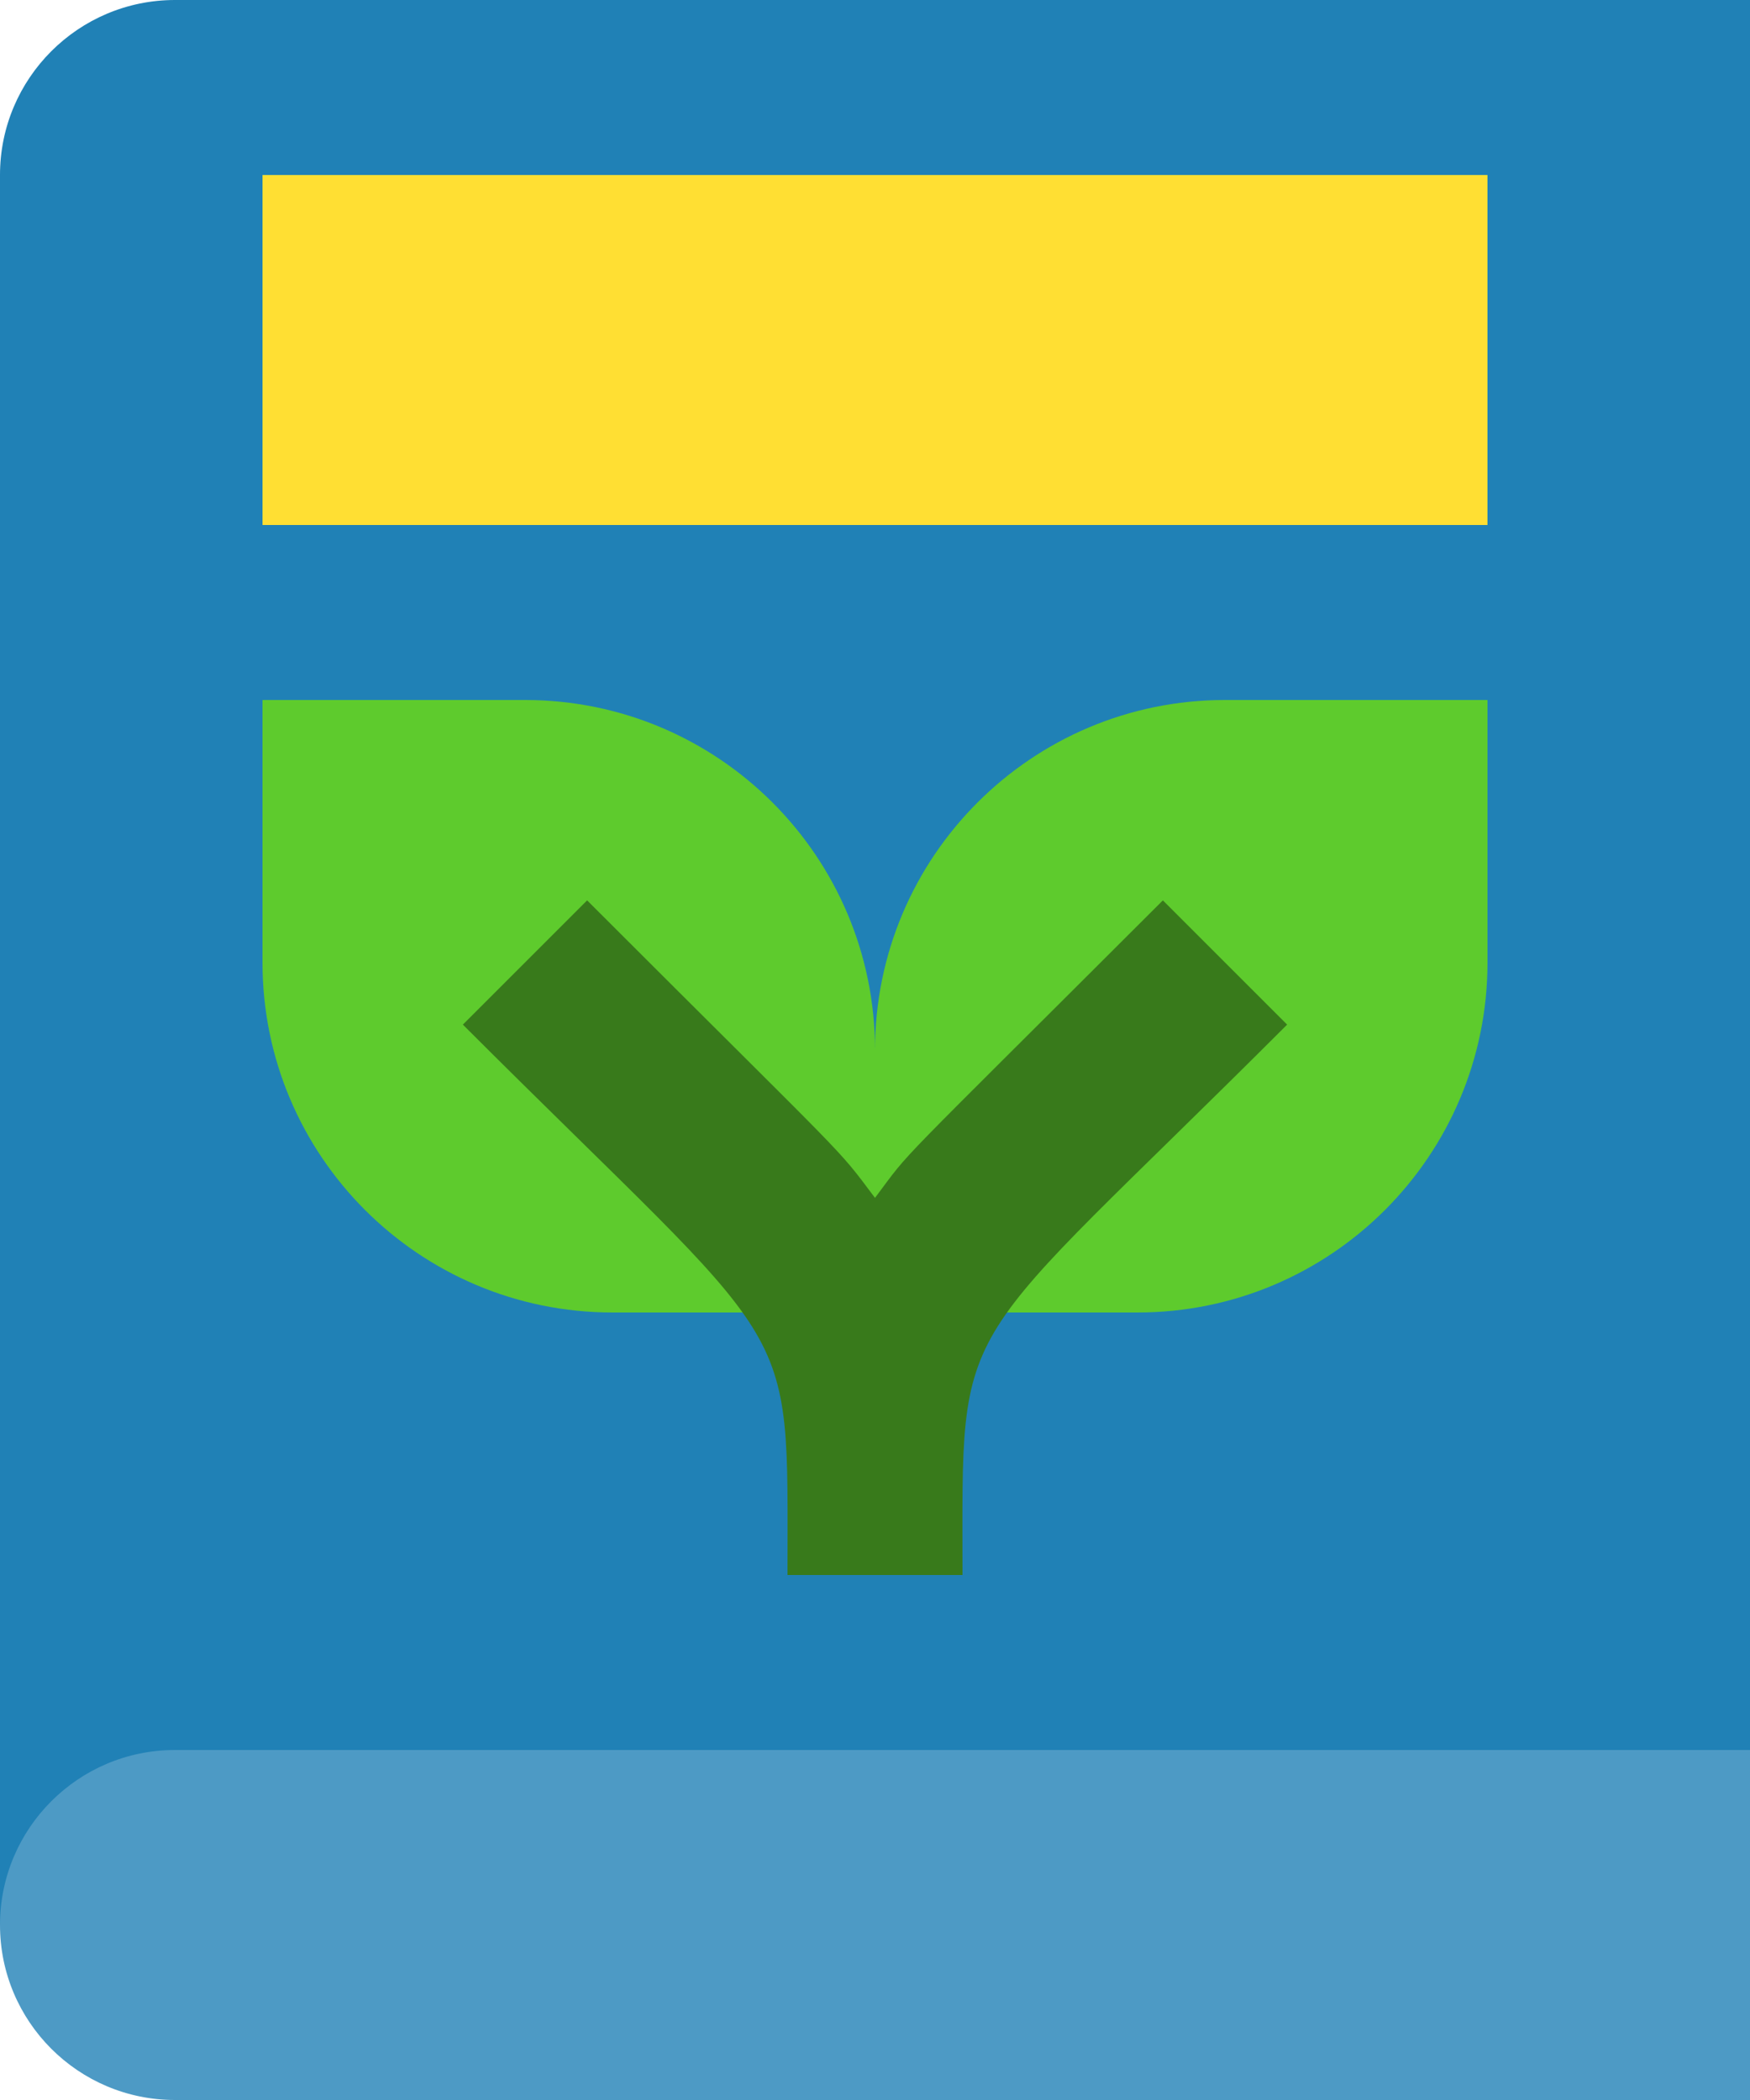 <?xml version="1.0" encoding="UTF-8"?>
<svg xmlns="http://www.w3.org/2000/svg" width="280" height="336" viewBox="0 0 280 336" fill="none">
  <g clip-path="url(#clip0_3_42)">
    <path d="M280 0V280H56L0 308V28C0 12.54 12.54 0 28 0H280Z" fill="#2081B6"></path>
    <path d="M196 112H238V154C238 184.93 212.93 210 182 210H140V168C140 137.07 165.07 112 196 112Z" fill="#5ECB2D"></path>
    <path d="M140 210H98C67.07 210 42 184.93 42 154V112H84C114.93 112 140 137.07 140 168V210Z" fill="#5ECB2D"></path>
    <path d="M205.94 163.94C151.86 218.02 154 209.01 154 252H126C126 209.34 128.25 218.13 74.06 163.94L93.94 144.06C136.88 187 133.48 182.97 140 191.66C146.24 183.33 141.22 188.86 186.06 144.06L205.94 163.94Z" fill="#387A1B"></path>
    <path d="M28 336H280V280H28C12.54 280 0 292.54 0 308C0 323.46 12.54 336 28 336Z" fill="#4D9AC5"></path>
    <path d="M238 28H42V84H238V28Z" fill="#FFDF33"></path>
  </g>
  <defs>
    <clipPath id="clip0_3_42">
      <rect width="280" height="336" fill="white"></rect>
    </clipPath>
  </defs>
</svg>
